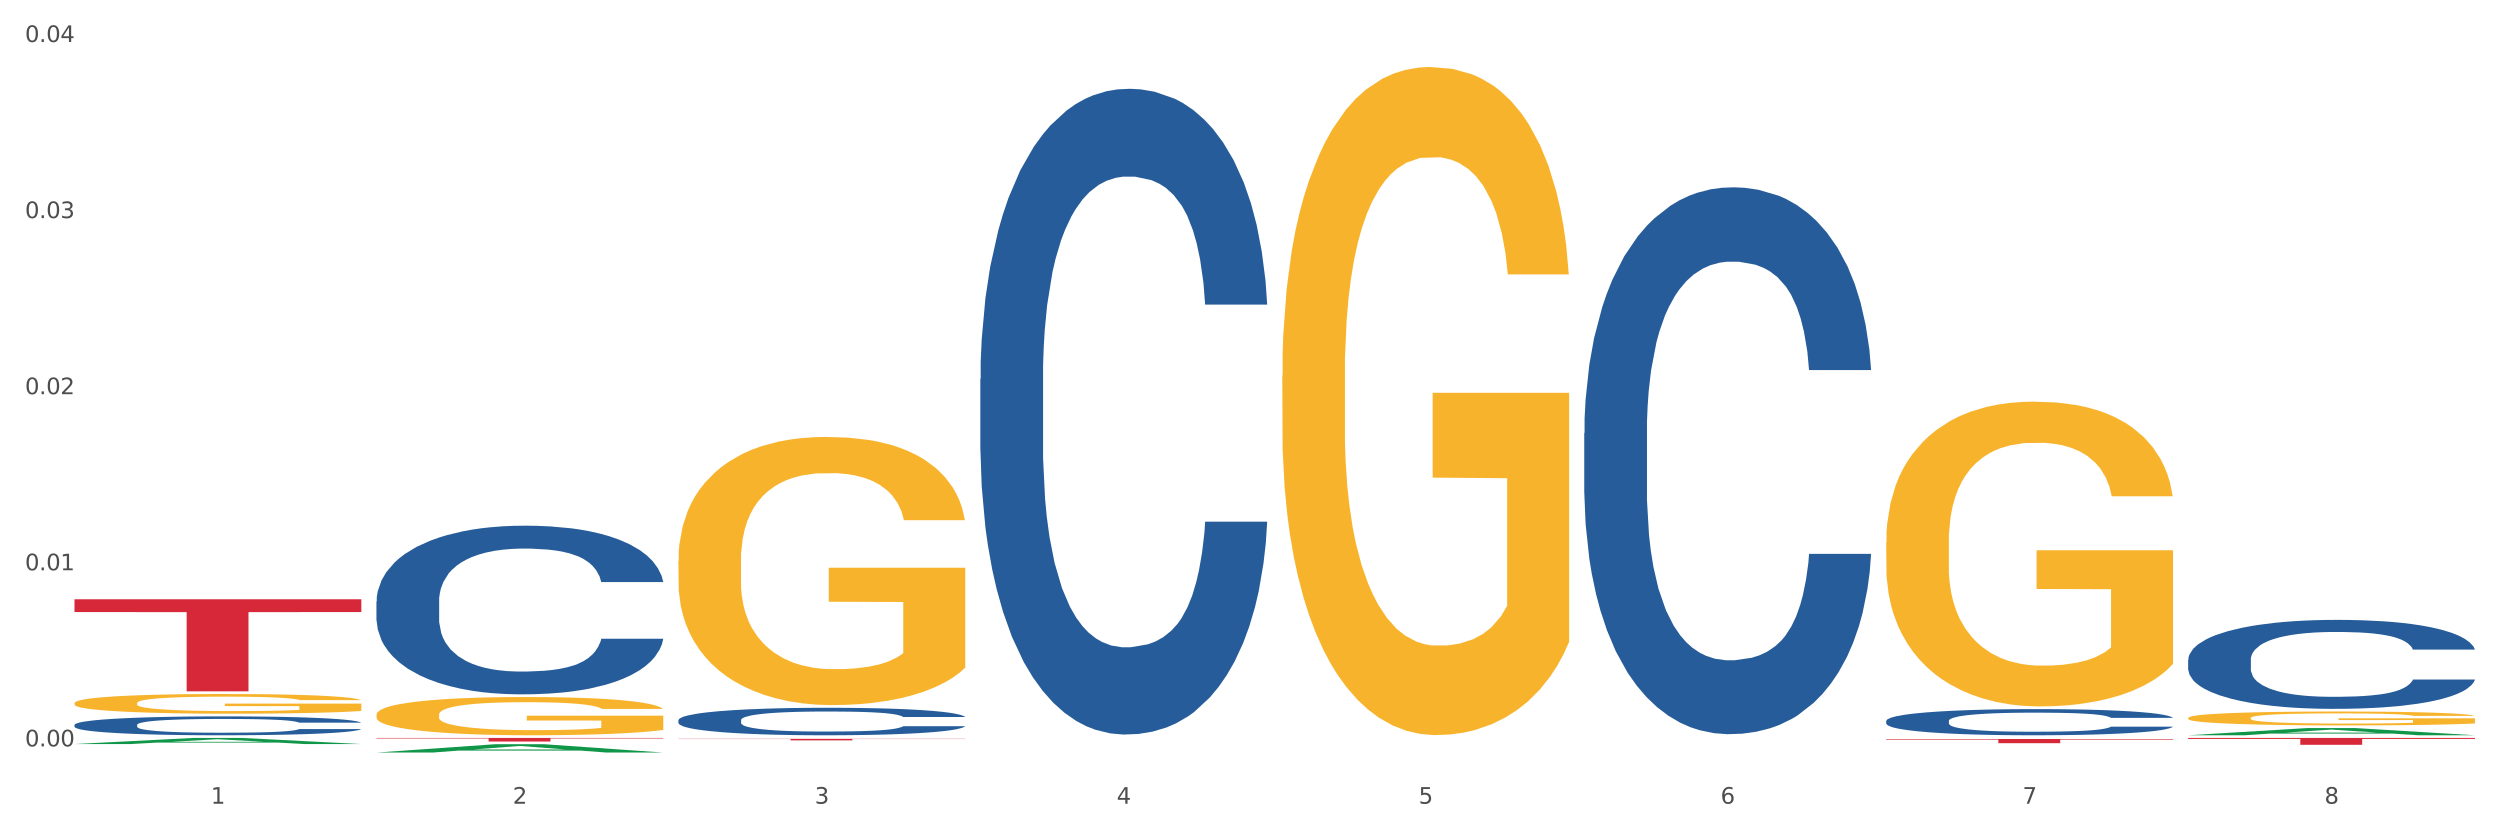<?xml version="1.0" encoding="utf-8" standalone="no"?>
<!DOCTYPE svg PUBLIC "-//W3C//DTD SVG 1.1//EN"
  "http://www.w3.org/Graphics/SVG/1.1/DTD/svg11.dtd">
<svg xmlns:xlink="http://www.w3.org/1999/xlink" width="1080pt" height="360pt" viewBox="0 0 1080 360" xmlns="http://www.w3.org/2000/svg" version="1.1">
 <rect x="0" y="0" width="1080" height="360" fill="#333333" stroke="none"/>
 <defs>
  <style type="text/css">*{stroke-linejoin: round; stroke-linecap: butt}</style>
 </defs>
 <g id="figure_1">
  <g id="patch_1">
   <path d="M 0 360 
L 1080 360 
L 1080 0 
L 0 0 
z
" style="fill: #ffffff; stroke: #ffffff; stroke-linejoin: miter"/>
  </g>
  <g id="axes_1">
   <g id="matplotlib.axis_1">
    <g id="xtick_1">
     <g id="text_1">
      <!-- 1 -->
      <g style="fill: #4d4d4d" transform="translate(91.082 347.204) scale(0.096 -0.096)">
       <defs>
        <path id="DejaVuSans-31" d="M 794 531 
L 1825 531 
L 1825 4091 
L 703 3866 
L 703 4441 
L 1819 4666 
L 2450 4666 
L 2450 531 
L 3481 531 
L 3481 0 
L 794 0 
L 794 531 
z
" transform="scale(0.016)"/>
       </defs>
       <use xlink:href="#DejaVuSans-31"/>
      </g>
     </g>
    </g>
    <g id="xtick_2">
     <g id="text_2">
      <!-- 2 -->
      <g style="fill: #4d4d4d" transform="translate(221.525 347.204) scale(0.096 -0.096)">
       <defs>
        <path id="DejaVuSans-32" d="M 1228 531 
L 3431 531 
L 3431 0 
L 469 0 
L 469 531 
Q 828 903 1448 1529 
Q 2069 2156 2228 2338 
Q 2531 2678 2651 2914 
Q 2772 3150 2772 3378 
Q 2772 3750 2511 3984 
Q 2250 4219 1831 4219 
Q 1534 4219 1204 4116 
Q 875 4013 500 3803 
L 500 4441 
Q 881 4594 1212 4672 
Q 1544 4750 1819 4750 
Q 2544 4750 2975 4387 
Q 3406 4025 3406 3419 
Q 3406 3131 3298 2873 
Q 3191 2616 2906 2266 
Q 2828 2175 2409 1742 
Q 1991 1309 1228 531 
z
" transform="scale(0.016)"/>
       </defs>
       <use xlink:href="#DejaVuSans-32"/>
      </g>
     </g>
    </g>
    <g id="xtick_3">
     <g id="text_3">
      <!-- 3 -->
      <g style="fill: #4d4d4d" transform="translate(351.968 347.204) scale(0.096 -0.096)">
       <defs>
        <path id="DejaVuSans-33" d="M 2597 2516 
Q 3050 2419 3304 2112 
Q 3559 1806 3559 1356 
Q 3559 666 3084 287 
Q 2609 -91 1734 -91 
Q 1441 -91 1130 -33 
Q 819 25 488 141 
L 488 750 
Q 750 597 1062 519 
Q 1375 441 1716 441 
Q 2309 441 2620 675 
Q 2931 909 2931 1356 
Q 2931 1769 2642 2001 
Q 2353 2234 1838 2234 
L 1294 2234 
L 1294 2753 
L 1863 2753 
Q 2328 2753 2575 2939 
Q 2822 3125 2822 3475 
Q 2822 3834 2567 4026 
Q 2313 4219 1838 4219 
Q 1578 4219 1281 4162 
Q 984 4106 628 3988 
L 628 4550 
Q 988 4650 1302 4700 
Q 1616 4750 1894 4750 
Q 2613 4750 3031 4423 
Q 3450 4097 3450 3541 
Q 3450 3153 3228 2886 
Q 3006 2619 2597 2516 
z
" transform="scale(0.016)"/>
       </defs>
       <use xlink:href="#DejaVuSans-33"/>
      </g>
     </g>
    </g>
    <g id="xtick_4">
     <g id="text_4">
      <!-- 4 -->
      <g style="fill: #4d4d4d" transform="translate(482.412 347.204) scale(0.096 -0.096)">
       <defs>
        <path id="DejaVuSans-34" d="M 2419 4116 
L 825 1625 
L 2419 1625 
L 2419 4116 
z
M 2253 4666 
L 3047 4666 
L 3047 1625 
L 3713 1625 
L 3713 1100 
L 3047 1100 
L 3047 0 
L 2419 0 
L 2419 1100 
L 313 1100 
L 313 1709 
L 2253 4666 
z
" transform="scale(0.016)"/>
       </defs>
       <use xlink:href="#DejaVuSans-34"/>
      </g>
     </g>
    </g>
    <g id="xtick_5">
     <g id="text_5">
      <!-- 5 -->
      <g style="fill: #4d4d4d" transform="translate(612.855 347.204) scale(0.096 -0.096)">
       <defs>
        <path id="DejaVuSans-35" d="M 691 4666 
L 3169 4666 
L 3169 4134 
L 1269 4134 
L 1269 2991 
Q 1406 3038 1543 3061 
Q 1681 3084 1819 3084 
Q 2600 3084 3056 2656 
Q 3513 2228 3513 1497 
Q 3513 744 3044 326 
Q 2575 -91 1722 -91 
Q 1428 -91 1123 -41 
Q 819 9 494 109 
L 494 744 
Q 775 591 1075 516 
Q 1375 441 1709 441 
Q 2250 441 2565 725 
Q 2881 1009 2881 1497 
Q 2881 1984 2565 2268 
Q 2250 2553 1709 2553 
Q 1456 2553 1204 2497 
Q 953 2441 691 2322 
L 691 4666 
z
" transform="scale(0.016)"/>
       </defs>
       <use xlink:href="#DejaVuSans-35"/>
      </g>
     </g>
    </g>
    <g id="xtick_6">
     <g id="text_6">
      <!-- 6 -->
      <g style="fill: #4d4d4d" transform="translate(743.299 347.204) scale(0.096 -0.096)">
       <defs>
        <path id="DejaVuSans-36" d="M 2113 2584 
Q 1688 2584 1439 2293 
Q 1191 2003 1191 1497 
Q 1191 994 1439 701 
Q 1688 409 2113 409 
Q 2538 409 2786 701 
Q 3034 994 3034 1497 
Q 3034 2003 2786 2293 
Q 2538 2584 2113 2584 
z
M 3366 4563 
L 3366 3988 
Q 3128 4100 2886 4159 
Q 2644 4219 2406 4219 
Q 1781 4219 1451 3797 
Q 1122 3375 1075 2522 
Q 1259 2794 1537 2939 
Q 1816 3084 2150 3084 
Q 2853 3084 3261 2657 
Q 3669 2231 3669 1497 
Q 3669 778 3244 343 
Q 2819 -91 2113 -91 
Q 1303 -91 875 529 
Q 447 1150 447 2328 
Q 447 3434 972 4092 
Q 1497 4750 2381 4750 
Q 2619 4750 2861 4703 
Q 3103 4656 3366 4563 
z
" transform="scale(0.016)"/>
       </defs>
       <use xlink:href="#DejaVuSans-36"/>
      </g>
     </g>
    </g>
    <g id="xtick_7">
     <g id="text_7">
      <!-- 7 -->
      <g style="fill: #4d4d4d" transform="translate(873.742 347.204) scale(0.096 -0.096)">
       <defs>
        <path id="DejaVuSans-37" d="M 525 4666 
L 3525 4666 
L 3525 4397 
L 1831 0 
L 1172 0 
L 2766 4134 
L 525 4134 
L 525 4666 
z
" transform="scale(0.016)"/>
       </defs>
       <use xlink:href="#DejaVuSans-37"/>
      </g>
     </g>
    </g>
    <g id="xtick_8">
     <g id="text_8">
      <!-- 8 -->
      <g style="fill: #4d4d4d" transform="translate(1004.185 347.204) scale(0.096 -0.096)">
       <defs>
        <path id="DejaVuSans-38" d="M 2034 2216 
Q 1584 2216 1326 1975 
Q 1069 1734 1069 1313 
Q 1069 891 1326 650 
Q 1584 409 2034 409 
Q 2484 409 2743 651 
Q 3003 894 3003 1313 
Q 3003 1734 2745 1975 
Q 2488 2216 2034 2216 
z
M 1403 2484 
Q 997 2584 770 2862 
Q 544 3141 544 3541 
Q 544 4100 942 4425 
Q 1341 4750 2034 4750 
Q 2731 4750 3128 4425 
Q 3525 4100 3525 3541 
Q 3525 3141 3298 2862 
Q 3072 2584 2669 2484 
Q 3125 2378 3379 2068 
Q 3634 1759 3634 1313 
Q 3634 634 3220 271 
Q 2806 -91 2034 -91 
Q 1263 -91 848 271 
Q 434 634 434 1313 
Q 434 1759 690 2068 
Q 947 2378 1403 2484 
z
M 1172 3481 
Q 1172 3119 1398 2916 
Q 1625 2713 2034 2713 
Q 2441 2713 2670 2916 
Q 2900 3119 2900 3481 
Q 2900 3844 2670 4047 
Q 2441 4250 2034 4250 
Q 1625 4250 1398 4047 
Q 1172 3844 1172 3481 
z
" transform="scale(0.016)"/>
       </defs>
       <use xlink:href="#DejaVuSans-38"/>
      </g>
     </g>
    </g>
    <g id="xtick_9"/>
    <g id="xtick_10"/>
    <g id="xtick_11"/>
    <g id="xtick_12"/>
    <g id="xtick_13"/>
    <g id="xtick_14"/>
    <g id="xtick_15"/>
   </g>
   <g id="matplotlib.axis_2">
    <g id="ytick_1">
     <g id="text_9">
      <!-- 0.00 -->
      <g style="fill: #4d4d4d" transform="translate(10.8 322.441) scale(0.096 -0.096)">
       <defs>
        <path id="DejaVuSans-30" d="M 2034 4250 
Q 1547 4250 1301 3770 
Q 1056 3291 1056 2328 
Q 1056 1369 1301 889 
Q 1547 409 2034 409 
Q 2525 409 2770 889 
Q 3016 1369 3016 2328 
Q 3016 3291 2770 3770 
Q 2525 4250 2034 4250 
z
M 2034 4750 
Q 2819 4750 3233 4129 
Q 3647 3509 3647 2328 
Q 3647 1150 3233 529 
Q 2819 -91 2034 -91 
Q 1250 -91 836 529 
Q 422 1150 422 2328 
Q 422 3509 836 4129 
Q 1250 4750 2034 4750 
z
" transform="scale(0.016)"/>
        <path id="DejaVuSans-2e" d="M 684 794 
L 1344 794 
L 1344 0 
L 684 0 
L 684 794 
z
" transform="scale(0.016)"/>
       </defs>
       <use xlink:href="#DejaVuSans-30"/>
       <use xlink:href="#DejaVuSans-2e" transform="translate(63.623 0)"/>
       <use xlink:href="#DejaVuSans-30" transform="translate(95.41 0)"/>
       <use xlink:href="#DejaVuSans-30" transform="translate(159.033 0)"/>
      </g>
     </g>
    </g>
    <g id="ytick_2">
     <g id="text_10">
      <!-- 0.01 -->
      <g style="fill: #4d4d4d" transform="translate(10.8 246.368) scale(0.096 -0.096)">
       <use xlink:href="#DejaVuSans-30"/>
       <use xlink:href="#DejaVuSans-2e" transform="translate(63.623 0)"/>
       <use xlink:href="#DejaVuSans-30" transform="translate(95.41 0)"/>
       <use xlink:href="#DejaVuSans-31" transform="translate(159.033 0)"/>
      </g>
     </g>
    </g>
    <g id="ytick_3">
     <g id="text_11">
      <!-- 0.02 -->
      <g style="fill: #4d4d4d" transform="translate(10.8 170.296) scale(0.096 -0.096)">
       <use xlink:href="#DejaVuSans-30"/>
       <use xlink:href="#DejaVuSans-2e" transform="translate(63.623 0)"/>
       <use xlink:href="#DejaVuSans-30" transform="translate(95.41 0)"/>
       <use xlink:href="#DejaVuSans-32" transform="translate(159.033 0)"/>
      </g>
     </g>
    </g>
    <g id="ytick_4">
     <g id="text_12">
      <!-- 0.03 -->
      <g style="fill: #4d4d4d" transform="translate(10.8 94.224) scale(0.096 -0.096)">
       <use xlink:href="#DejaVuSans-30"/>
       <use xlink:href="#DejaVuSans-2e" transform="translate(63.623 0)"/>
       <use xlink:href="#DejaVuSans-30" transform="translate(95.41 0)"/>
       <use xlink:href="#DejaVuSans-33" transform="translate(159.033 0)"/>
      </g>
     </g>
    </g>
    <g id="ytick_5">
     <g id="text_13">
      <!-- 0.04 -->
      <g style="fill: #4d4d4d" transform="translate(10.8 18.151) scale(0.096 -0.096)">
       <use xlink:href="#DejaVuSans-30"/>
       <use xlink:href="#DejaVuSans-2e" transform="translate(63.623 0)"/>
       <use xlink:href="#DejaVuSans-30" transform="translate(95.41 0)"/>
       <use xlink:href="#DejaVuSans-34" transform="translate(159.033 0)"/>
      </g>
     </g>
    </g>
    <g id="ytick_6"/>
    <g id="ytick_7"/>
    <g id="ytick_8"/>
    <g id="ytick_9"/>
   </g>
   <g id="PolyCollection_1">
    <path d="M 32.175 321.424 
L 32.303 321.421 
L 83.404 318.796 
L 104.611 318.793 
L 156.096 321.429 
L 131.567 321.429 
L 120.453 320.815 
L 67.691 320.815 
L 67.307 320.825 
L 56.576 321.429 
L 32.175 321.429 
L 32.175 321.424 
L 74.334 320.449 
L 113.81 320.446 
L 94.263 319.355 
L 94.008 319.35 
L 93.752 319.358 
L 74.206 320.446 
L 74.334 320.449 
L 32.175 321.424 
z
" clip-path="url(#p9946387f41)" style="fill: #109648"/>
    <path d="M 162.618 259.835 
L 162.765 259.768 
L 162.765 257.905 
L 163.204 255.376 
L 164.816 250.717 
L 166.866 247.19 
L 170.382 243.064 
L 172.286 241.334 
L 174.776 239.404 
L 179.903 236.276 
L 185.762 233.614 
L 189.863 232.15 
L 192.94 231.218 
L 199.824 229.555 
L 203.779 228.823 
L 207.88 228.224 
L 211.396 227.824 
L 217.255 227.359 
L 221.942 227.159 
L 227.362 227.092 
L 231.903 227.159 
L 237.909 227.425 
L 246.697 228.224 
L 250.066 228.69 
L 254.607 229.488 
L 259.295 230.553 
L 263.103 231.618 
L 267.497 233.148 
L 272.038 235.145 
L 276.433 237.674 
L 279.509 240.003 
L 281.999 242.465 
L 284.196 245.46 
L 285.807 248.721 
L 286.54 251.45 
L 259.734 251.45 
L 259.002 248.987 
L 257.537 246.325 
L 256.072 244.528 
L 254.461 243.064 
L 251.971 241.401 
L 249.773 240.336 
L 246.111 239.071 
L 242.742 238.273 
L 239.959 237.807 
L 236.59 237.408 
L 229.413 237.008 
L 224.286 237.008 
L 221.064 237.141 
L 217.109 237.474 
L 213.74 237.94 
L 209.785 238.739 
L 206.709 239.604 
L 203.633 240.735 
L 201.875 241.534 
L 199.238 242.998 
L 197.48 244.196 
L 195.137 246.259 
L 193.818 247.723 
L 191.475 251.516 
L 190.449 254.311 
L 190.01 256.241 
L 189.717 258.371 
L 189.717 268.752 
L 190.596 273.411 
L 191.328 275.407 
L 192.5 277.67 
L 194.697 280.598 
L 197.92 283.46 
L 201.289 285.523 
L 204.072 286.787 
L 206.709 287.719 
L 209.345 288.451 
L 212.568 289.117 
L 215.204 289.516 
L 219.159 289.915 
L 223.847 290.115 
L 227.509 290.115 
L 234.979 289.782 
L 238.348 289.449 
L 241.571 288.984 
L 245.086 288.251 
L 247.869 287.453 
L 249.48 286.854 
L 252.117 285.59 
L 254.168 284.259 
L 255.926 282.728 
L 257.097 281.397 
L 258.416 279.4 
L 259.441 277.138 
L 259.734 275.94 
L 286.54 275.94 
L 285.954 278.336 
L 284.928 280.665 
L 282.878 283.793 
L 281.266 285.59 
L 278.776 287.786 
L 276.14 289.649 
L 272.478 291.712 
L 269.109 293.243 
L 265.593 294.574 
L 261.785 295.772 
L 254.9 297.435 
L 252.41 297.901 
L 247.137 298.7 
L 243.035 299.166 
L 237.03 299.631 
L 230.878 299.898 
L 224.433 299.964 
L 218.72 299.831 
L 212.421 299.432 
L 208.466 299.033 
L 204.072 298.434 
L 198.945 297.502 
L 194.111 296.371 
L 189.571 295.04 
L 185.323 293.509 
L 181.368 291.779 
L 176.241 288.917 
L 172.432 286.122 
L 169.649 283.526 
L 167.745 281.33 
L 165.841 278.535 
L 164.816 276.605 
L 163.204 271.947 
L 162.618 267.621 
L 162.618 259.835 
z
" clip-path="url(#p9946387f41)" style="fill: #255c99"/>
    <path d="M 293.062 311.097 
L 293.208 311.086 
L 293.208 310.782 
L 293.648 310.37 
L 295.259 309.611 
L 297.31 309.037 
L 300.825 308.364 
L 302.729 308.083 
L 305.22 307.768 
L 310.346 307.259 
L 316.205 306.825 
L 320.307 306.586 
L 323.383 306.435 
L 330.267 306.164 
L 334.222 306.044 
L 338.324 305.947 
L 341.839 305.882 
L 347.698 305.806 
L 352.386 305.773 
L 357.806 305.762 
L 362.346 305.773 
L 368.352 305.817 
L 377.141 305.947 
L 380.51 306.023 
L 385.051 306.153 
L 389.738 306.326 
L 393.546 306.5 
L 397.941 306.749 
L 402.482 307.074 
L 406.876 307.486 
L 409.952 307.866 
L 412.442 308.267 
L 414.639 308.755 
L 416.251 309.286 
L 416.983 309.731 
L 390.177 309.731 
L 389.445 309.329 
L 387.98 308.896 
L 386.515 308.603 
L 384.904 308.364 
L 382.414 308.093 
L 380.217 307.92 
L 376.555 307.714 
L 373.186 307.584 
L 370.403 307.508 
L 367.034 307.443 
L 359.856 307.378 
L 354.729 307.378 
L 351.507 307.4 
L 347.552 307.454 
L 344.183 307.53 
L 340.228 307.66 
L 337.152 307.801 
L 334.076 307.985 
L 332.318 308.115 
L 329.682 308.354 
L 327.924 308.549 
L 325.58 308.885 
L 324.262 309.123 
L 321.918 309.741 
L 320.893 310.197 
L 320.453 310.511 
L 320.16 310.858 
L 320.16 312.549 
L 321.039 313.308 
L 321.772 313.633 
L 322.944 314.002 
L 325.141 314.479 
L 328.363 314.945 
L 331.732 315.281 
L 334.515 315.487 
L 337.152 315.639 
L 339.789 315.758 
L 343.011 315.867 
L 345.648 315.932 
L 349.603 315.997 
L 354.29 316.029 
L 357.952 316.029 
L 365.422 315.975 
L 368.791 315.921 
L 372.014 315.845 
L 375.529 315.726 
L 378.313 315.596 
L 379.924 315.498 
L 382.56 315.292 
L 384.611 315.075 
L 386.369 314.826 
L 387.541 314.609 
L 388.859 314.284 
L 389.884 313.915 
L 390.177 313.72 
L 416.983 313.72 
L 416.397 314.111 
L 415.372 314.49 
L 413.321 315 
L 411.71 315.292 
L 409.22 315.65 
L 406.583 315.954 
L 402.921 316.29 
L 399.552 316.539 
L 396.037 316.756 
L 392.228 316.951 
L 385.344 317.222 
L 382.853 317.298 
L 377.58 317.428 
L 373.479 317.504 
L 367.473 317.58 
L 361.321 317.623 
L 354.876 317.634 
L 349.163 317.612 
L 342.865 317.547 
L 338.91 317.482 
L 334.515 317.385 
L 329.389 317.233 
L 324.555 317.049 
L 320.014 316.832 
L 315.766 316.582 
L 311.811 316.301 
L 306.684 315.834 
L 302.876 315.379 
L 300.093 314.956 
L 298.189 314.598 
L 296.284 314.143 
L 295.259 313.829 
L 293.648 313.07 
L 293.062 312.365 
L 293.062 311.097 
z
" clip-path="url(#p9946387f41)" style="fill: #255c99"/>
    <path d="M 423.505 163.703 
L 423.652 163.448 
L 423.652 156.314 
L 424.091 146.633 
L 425.702 128.799 
L 427.753 115.296 
L 431.269 99.5 
L 433.173 92.876 
L 435.663 85.487 
L 440.79 73.513 
L 446.649 63.322 
L 450.75 57.717 
L 453.826 54.15 
L 460.711 47.781 
L 464.666 44.978 
L 468.767 42.685 
L 472.283 41.157 
L 478.142 39.373 
L 482.829 38.609 
L 488.249 38.354 
L 492.79 38.609 
L 498.795 39.628 
L 507.584 42.685 
L 510.953 44.469 
L 515.494 47.526 
L 520.181 51.602 
L 523.99 55.679 
L 528.384 61.539 
L 532.925 69.182 
L 537.319 78.863 
L 540.395 87.78 
L 542.886 97.207 
L 545.083 108.672 
L 546.694 121.156 
L 547.426 131.601 
L 520.621 131.601 
L 519.888 122.175 
L 518.424 111.984 
L 516.959 105.105 
L 515.348 99.5 
L 512.857 93.131 
L 510.66 89.054 
L 506.998 84.214 
L 503.629 81.156 
L 500.846 79.373 
L 497.477 77.844 
L 490.3 76.316 
L 485.173 76.316 
L 481.95 76.825 
L 477.995 78.099 
L 474.626 79.882 
L 470.671 82.94 
L 467.595 86.252 
L 464.519 90.583 
L 462.762 93.64 
L 460.125 99.245 
L 458.367 103.831 
L 456.024 111.729 
L 454.705 117.334 
L 452.362 131.856 
L 451.336 142.557 
L 450.897 149.945 
L 450.604 158.098 
L 450.604 197.843 
L 451.483 215.677 
L 452.215 223.32 
L 453.387 231.982 
L 455.584 243.192 
L 458.807 254.148 
L 462.176 262.046 
L 464.959 266.886 
L 467.595 270.453 
L 470.232 273.256 
L 473.455 275.803 
L 476.091 277.332 
L 480.046 278.861 
L 484.733 279.625 
L 488.395 279.625 
L 495.866 278.351 
L 499.235 277.077 
L 502.457 275.294 
L 505.973 272.491 
L 508.756 269.434 
L 510.367 267.141 
L 513.004 262.3 
L 515.055 257.205 
L 516.812 251.345 
L 517.984 246.25 
L 519.302 238.606 
L 520.328 229.944 
L 520.621 225.358 
L 547.426 225.358 
L 546.84 234.53 
L 545.815 243.447 
L 543.764 255.421 
L 542.153 262.3 
L 539.663 270.708 
L 537.026 277.842 
L 533.364 285.739 
L 529.995 291.599 
L 526.48 296.695 
L 522.671 301.281 
L 515.787 307.65 
L 513.297 309.433 
L 508.024 312.491 
L 503.922 314.274 
L 497.917 316.058 
L 491.764 317.077 
L 485.319 317.331 
L 479.607 316.822 
L 473.308 315.293 
L 469.353 313.765 
L 464.959 311.472 
L 459.832 307.905 
L 454.998 303.574 
L 450.457 298.478 
L 446.209 292.618 
L 442.255 285.994 
L 437.128 275.039 
L 433.319 264.339 
L 430.536 254.402 
L 428.632 245.995 
L 426.728 235.294 
L 425.702 227.906 
L 424.091 210.072 
L 423.505 193.511 
L 423.505 163.703 
z
" clip-path="url(#p9946387f41)" style="fill: #255c99"/>
    <path d="M 684.392 187.065 
L 684.538 186.85 
L 684.538 180.808 
L 684.978 172.609 
L 686.589 157.506 
L 688.64 146.071 
L 692.155 132.693 
L 694.06 127.083 
L 696.55 120.826 
L 701.677 110.685 
L 707.536 102.055 
L 711.637 97.308 
L 714.713 94.287 
L 721.598 88.893 
L 725.553 86.52 
L 729.654 84.578 
L 733.169 83.284 
L 739.029 81.773 
L 743.716 81.126 
L 749.136 80.91 
L 753.677 81.126 
L 759.682 81.989 
L 768.471 84.578 
L 771.84 86.088 
L 776.381 88.678 
L 781.068 92.13 
L 784.877 95.582 
L 789.271 100.545 
L 793.812 107.017 
L 798.206 115.216 
L 801.282 122.768 
L 803.772 130.751 
L 805.97 140.461 
L 807.581 151.033 
L 808.313 159.879 
L 781.508 159.879 
L 780.775 151.896 
L 779.31 143.266 
L 777.846 137.44 
L 776.234 132.693 
L 773.744 127.299 
L 771.547 123.847 
L 767.885 119.747 
L 764.516 117.158 
L 761.733 115.648 
L 758.364 114.353 
L 751.186 113.059 
L 746.06 113.059 
L 742.837 113.49 
L 738.882 114.569 
L 735.513 116.08 
L 731.558 118.669 
L 728.482 121.474 
L 725.406 125.142 
L 723.648 127.731 
L 721.012 132.477 
L 719.254 136.361 
L 716.91 143.05 
L 715.592 147.797 
L 713.248 160.095 
L 712.223 169.157 
L 711.784 175.414 
L 711.491 182.319 
L 711.491 215.978 
L 712.369 231.081 
L 713.102 237.554 
L 714.274 244.89 
L 716.471 254.383 
L 719.693 263.661 
L 723.062 270.35 
L 725.846 274.449 
L 728.482 277.47 
L 731.119 279.844 
L 734.341 282.001 
L 736.978 283.296 
L 740.933 284.59 
L 745.62 285.238 
L 749.282 285.238 
L 756.753 284.159 
L 760.122 283.08 
L 763.344 281.57 
L 766.86 279.196 
L 769.643 276.607 
L 771.254 274.665 
L 773.891 270.566 
L 775.941 266.25 
L 777.699 261.288 
L 778.871 256.973 
L 780.189 250.5 
L 781.215 243.164 
L 781.508 239.28 
L 808.313 239.28 
L 807.727 247.048 
L 806.702 254.599 
L 804.651 264.74 
L 803.04 270.566 
L 800.55 277.686 
L 797.913 283.727 
L 794.251 290.416 
L 790.882 295.378 
L 787.367 299.694 
L 783.558 303.577 
L 776.674 308.971 
L 774.184 310.482 
L 768.91 313.071 
L 764.809 314.581 
L 758.803 316.092 
L 752.651 316.955 
L 746.206 317.17 
L 740.493 316.739 
L 734.195 315.444 
L 730.24 314.15 
L 725.846 312.208 
L 720.719 309.187 
L 715.885 305.519 
L 711.344 301.204 
L 707.096 296.241 
L 703.141 290.632 
L 698.015 281.354 
L 694.206 272.292 
L 691.423 263.877 
L 689.519 256.757 
L 687.615 247.695 
L 686.589 241.438 
L 684.978 226.334 
L 684.392 212.31 
L 684.392 187.065 
z
" clip-path="url(#p9946387f41)" style="fill: #255c99"/>
    <path d="M 814.835 311.412 
L 814.982 311.402 
L 814.982 311.113 
L 815.421 310.72 
L 817.033 309.998 
L 819.083 309.451 
L 822.599 308.812 
L 824.503 308.543 
L 826.993 308.244 
L 832.12 307.759 
L 837.979 307.346 
L 842.08 307.119 
L 845.157 306.975 
L 852.041 306.717 
L 855.996 306.603 
L 860.097 306.51 
L 863.613 306.449 
L 869.472 306.376 
L 874.159 306.345 
L 879.579 306.335 
L 884.12 306.345 
L 890.126 306.387 
L 898.914 306.51 
L 902.283 306.583 
L 906.824 306.706 
L 911.512 306.872 
L 915.32 307.037 
L 919.714 307.274 
L 924.255 307.584 
L 928.65 307.976 
L 931.726 308.337 
L 934.216 308.719 
L 936.413 309.183 
L 938.024 309.689 
L 938.757 310.112 
L 911.951 310.112 
L 911.219 309.73 
L 909.754 309.317 
L 908.289 309.039 
L 906.678 308.812 
L 904.188 308.554 
L 901.99 308.388 
L 898.328 308.192 
L 894.959 308.069 
L 892.176 307.996 
L 888.807 307.934 
L 881.63 307.873 
L 876.503 307.873 
L 873.28 307.893 
L 869.326 307.945 
L 865.957 308.017 
L 862.002 308.141 
L 858.926 308.275 
L 855.849 308.45 
L 854.092 308.574 
L 851.455 308.801 
L 849.697 308.987 
L 847.354 309.307 
L 846.035 309.534 
L 843.692 310.122 
L 842.666 310.555 
L 842.227 310.855 
L 841.934 311.185 
L 841.934 312.795 
L 842.813 313.517 
L 843.545 313.826 
L 844.717 314.177 
L 846.914 314.631 
L 850.137 315.075 
L 853.506 315.395 
L 856.289 315.591 
L 858.926 315.735 
L 861.562 315.849 
L 864.785 315.952 
L 867.421 316.014 
L 871.376 316.076 
L 876.064 316.107 
L 879.726 316.107 
L 887.196 316.055 
L 890.565 316.004 
L 893.788 315.931 
L 897.303 315.818 
L 900.086 315.694 
L 901.697 315.601 
L 904.334 315.405 
L 906.385 315.199 
L 908.142 314.961 
L 909.314 314.755 
L 910.633 314.446 
L 911.658 314.095 
L 911.951 313.909 
L 938.757 313.909 
L 938.171 314.28 
L 937.145 314.642 
L 935.095 315.127 
L 933.483 315.405 
L 930.993 315.746 
L 928.357 316.035 
L 924.695 316.355 
L 921.326 316.592 
L 917.81 316.798 
L 914.002 316.984 
L 907.117 317.242 
L 904.627 317.314 
L 899.354 317.438 
L 895.252 317.51 
L 889.247 317.582 
L 883.095 317.624 
L 876.65 317.634 
L 870.937 317.613 
L 864.638 317.551 
L 860.683 317.49 
L 856.289 317.397 
L 851.162 317.252 
L 846.328 317.077 
L 841.788 316.87 
L 837.54 316.633 
L 833.585 316.365 
L 828.458 315.921 
L 824.649 315.488 
L 821.866 315.085 
L 819.962 314.745 
L 818.058 314.311 
L 817.033 314.012 
L 815.421 313.29 
L 814.835 312.619 
L 814.835 311.412 
z
" clip-path="url(#p9946387f41)" style="fill: #255c99"/>
    <path d="M 945.279 285.056 
L 945.425 285.02 
L 945.425 284.038 
L 945.865 282.704 
L 947.476 280.246 
L 949.527 278.386 
L 953.042 276.209 
L 954.946 275.297 
L 957.437 274.278 
L 962.563 272.629 
L 968.422 271.224 
L 972.524 270.452 
L 975.6 269.961 
L 982.484 269.083 
L 986.439 268.697 
L 990.541 268.381 
L 994.056 268.17 
L 999.915 267.925 
L 1004.603 267.819 
L 1010.022 267.784 
L 1014.563 267.819 
L 1020.569 267.96 
L 1029.358 268.381 
L 1032.727 268.627 
L 1037.268 269.048 
L 1041.955 269.61 
L 1045.763 270.171 
L 1050.158 270.979 
L 1054.699 272.032 
L 1059.093 273.366 
L 1062.169 274.594 
L 1064.659 275.893 
L 1066.856 277.473 
L 1068.468 279.193 
L 1069.2 280.632 
L 1042.394 280.632 
L 1041.662 279.334 
L 1040.197 277.929 
L 1038.732 276.982 
L 1037.121 276.209 
L 1034.631 275.332 
L 1032.434 274.77 
L 1028.772 274.103 
L 1025.403 273.682 
L 1022.62 273.436 
L 1019.251 273.225 
L 1012.073 273.015 
L 1006.946 273.015 
L 1003.724 273.085 
L 999.769 273.26 
L 996.4 273.506 
L 992.445 273.927 
L 989.369 274.384 
L 986.293 274.981 
L 984.535 275.402 
L 981.899 276.174 
L 980.141 276.806 
L 977.797 277.894 
L 976.479 278.667 
L 974.135 280.667 
L 973.11 282.142 
L 972.67 283.16 
L 972.377 284.283 
L 972.377 289.76 
L 973.256 292.217 
L 973.989 293.27 
L 975.16 294.464 
L 977.358 296.008 
L 980.58 297.518 
L 983.949 298.606 
L 986.732 299.273 
L 989.369 299.764 
L 992.006 300.15 
L 995.228 300.501 
L 997.865 300.712 
L 1001.82 300.923 
L 1006.507 301.028 
L 1010.169 301.028 
L 1017.639 300.853 
L 1021.008 300.677 
L 1024.231 300.431 
L 1027.746 300.045 
L 1030.53 299.624 
L 1032.141 299.308 
L 1034.777 298.641 
L 1036.828 297.939 
L 1038.586 297.131 
L 1039.758 296.429 
L 1041.076 295.376 
L 1042.101 294.183 
L 1042.394 293.551 
L 1069.2 293.551 
L 1068.614 294.815 
L 1067.589 296.043 
L 1065.538 297.693 
L 1063.927 298.641 
L 1061.437 299.799 
L 1058.8 300.782 
L 1055.138 301.871 
L 1051.769 302.678 
L 1048.254 303.38 
L 1044.445 304.012 
L 1037.561 304.89 
L 1035.07 305.135 
L 1029.797 305.557 
L 1025.696 305.802 
L 1019.69 306.048 
L 1013.538 306.188 
L 1007.093 306.224 
L 1001.38 306.153 
L 995.082 305.943 
L 991.127 305.732 
L 986.732 305.416 
L 981.606 304.925 
L 976.772 304.328 
L 972.231 303.626 
L 967.983 302.818 
L 964.028 301.906 
L 958.901 300.396 
L 955.093 298.922 
L 952.31 297.553 
L 950.406 296.394 
L 948.501 294.92 
L 947.476 293.902 
L 945.865 291.445 
L 945.279 289.163 
L 945.279 285.056 
z
" clip-path="url(#p9946387f41)" style="fill: #255c99"/>
    <path d="M 32.175 258.878 
L 156.096 258.878 
L 156.096 264.406 
L 107.35 264.444 
L 107.35 298.657 
L 80.628 298.657 
L 80.628 264.444 
L 32.175 264.406 
L 32.175 258.916 
L 32.175 258.878 
z
" clip-path="url(#p9946387f41)" style="fill: #d62839"/>
    <path d="M 162.618 318.793 
L 286.54 318.793 
L 286.54 319.008 
L 237.793 319.01 
L 237.793 320.34 
L 211.071 320.34 
L 211.071 319.01 
L 162.618 319.008 
L 162.618 318.795 
L 162.618 318.793 
z
" clip-path="url(#p9946387f41)" style="fill: #d62839"/>
    <path d="M 293.062 319.175 
L 416.983 319.175 
L 416.983 319.269 
L 368.237 319.269 
L 368.237 319.847 
L 341.514 319.847 
L 341.514 319.269 
L 293.062 319.269 
L 293.062 319.176 
L 293.062 319.175 
z
" clip-path="url(#p9946387f41)" style="fill: #d62839"/>
    <path d="M 814.835 319.247 
L 938.757 319.247 
L 938.757 319.501 
L 890.01 319.502 
L 890.01 321.073 
L 863.288 321.073 
L 863.288 319.502 
L 814.835 319.501 
L 814.835 319.248 
L 814.835 319.247 
z
" clip-path="url(#p9946387f41)" style="fill: #d62839"/>
    <path d="M 32.175 313.14 
L 32.321 313.133 
L 32.321 312.924 
L 32.761 312.641 
L 34.372 312.12 
L 36.423 311.725 
L 39.938 311.263 
L 41.843 311.069 
L 44.333 310.853 
L 49.46 310.502 
L 55.319 310.204 
L 59.42 310.04 
L 62.496 309.936 
L 69.381 309.75 
L 73.336 309.668 
L 77.437 309.601 
L 80.953 309.556 
L 86.812 309.504 
L 91.499 309.482 
L 96.919 309.474 
L 101.46 309.482 
L 107.465 309.511 
L 116.254 309.601 
L 119.623 309.653 
L 124.164 309.742 
L 128.851 309.862 
L 132.66 309.981 
L 137.054 310.152 
L 141.595 310.376 
L 145.989 310.659 
L 149.065 310.92 
L 151.555 311.195 
L 153.753 311.531 
L 155.364 311.896 
L 156.096 312.202 
L 129.291 312.202 
L 128.558 311.926 
L 127.093 311.628 
L 125.629 311.427 
L 124.017 311.263 
L 121.527 311.076 
L 119.33 310.957 
L 115.668 310.815 
L 112.299 310.726 
L 109.516 310.674 
L 106.147 310.629 
L 98.969 310.584 
L 93.843 310.584 
L 90.62 310.599 
L 86.665 310.637 
L 83.296 310.689 
L 79.341 310.778 
L 76.265 310.875 
L 73.189 311.002 
L 71.431 311.091 
L 68.795 311.255 
L 67.037 311.389 
L 64.693 311.62 
L 63.375 311.784 
L 61.031 312.209 
L 60.006 312.522 
L 59.567 312.738 
L 59.274 312.977 
L 59.274 314.139 
L 60.152 314.661 
L 60.885 314.884 
L 62.057 315.138 
L 64.254 315.466 
L 67.476 315.786 
L 70.845 316.017 
L 73.629 316.159 
L 76.265 316.263 
L 78.902 316.345 
L 82.124 316.419 
L 84.761 316.464 
L 88.716 316.509 
L 93.403 316.531 
L 97.065 316.531 
L 104.536 316.494 
L 107.905 316.457 
L 111.127 316.404 
L 114.643 316.322 
L 117.426 316.233 
L 119.037 316.166 
L 121.674 316.024 
L 123.724 315.875 
L 125.482 315.704 
L 126.654 315.555 
L 127.972 315.331 
L 128.998 315.078 
L 129.291 314.944 
L 156.096 314.944 
L 155.51 315.212 
L 154.485 315.473 
L 152.434 315.823 
L 150.823 316.024 
L 148.333 316.27 
L 145.696 316.479 
L 142.034 316.71 
L 138.665 316.881 
L 135.15 317.03 
L 131.341 317.165 
L 124.457 317.351 
L 121.967 317.403 
L 116.693 317.492 
L 112.592 317.545 
L 106.586 317.597 
L 100.434 317.627 
L 93.989 317.634 
L 88.276 317.619 
L 81.978 317.574 
L 78.023 317.53 
L 73.629 317.463 
L 68.502 317.358 
L 63.668 317.232 
L 59.127 317.083 
L 54.879 316.911 
L 50.924 316.717 
L 45.798 316.397 
L 41.989 316.084 
L 39.206 315.793 
L 37.302 315.547 
L 35.398 315.234 
L 34.372 315.018 
L 32.761 314.497 
L 32.175 314.012 
L 32.175 313.14 
z
" clip-path="url(#p9946387f41)" style="fill: #255c99"/>
    <path d="M 945.279 310.153 
L 945.425 310.147 
L 945.425 309.95 
L 945.718 309.781 
L 947.181 309.37 
L 949.375 309.031 
L 950.985 308.85 
L 952.594 308.702 
L 954.496 308.554 
L 956.837 308.401 
L 961.08 308.177 
L 963.713 308.062 
L 966.932 307.941 
L 972.784 307.766 
L 977.027 307.668 
L 981.416 307.586 
L 988.585 307.487 
L 993.267 307.443 
L 998.242 307.41 
L 1004.24 307.388 
L 1008.776 307.383 
L 1018.724 307.399 
L 1027.21 307.449 
L 1031.307 307.487 
L 1036.574 307.553 
L 1039.354 307.596 
L 1043.889 307.684 
L 1048.571 307.799 
L 1051.79 307.898 
L 1056.618 308.084 
L 1060.275 308.27 
L 1063.64 308.5 
L 1065.396 308.658 
L 1066.713 308.806 
L 1067.883 308.976 
L 1069.054 309.244 
L 1042.719 309.244 
L 1041.694 309.052 
L 1040.085 308.872 
L 1037.744 308.697 
L 1035.696 308.587 
L 1032.185 308.45 
L 1028.966 308.363 
L 1025.601 308.297 
L 1021.504 308.242 
L 1018.285 308.215 
L 1013.75 308.193 
L 1004.825 308.199 
L 998.827 308.242 
L 994.73 308.297 
L 992.097 308.346 
L 989.756 308.401 
L 987.122 308.478 
L 984.05 308.593 
L 981.855 308.697 
L 979.661 308.828 
L 977.905 308.959 
L 976.296 309.113 
L 974.979 309.277 
L 973.955 309.447 
L 973.077 309.655 
L 972.345 309.999 
L 972.345 310.749 
L 972.638 310.919 
L 973.37 311.143 
L 974.247 311.313 
L 975.71 311.516 
L 977.027 311.653 
L 979.514 311.85 
L 982.294 312.014 
L 984.489 312.118 
L 986.683 312.205 
L 990.487 312.326 
L 994.73 312.424 
L 998.388 312.485 
L 1003.362 312.539 
L 1006.727 312.561 
L 1009.653 312.572 
L 1016.822 312.572 
L 1021.943 312.556 
L 1027.649 312.517 
L 1032.038 312.468 
L 1035.696 312.408 
L 1039.792 312.309 
L 1042.426 312.216 
L 1042.426 311.072 
L 1010.239 311.067 
L 1010.239 310.306 
L 1069.2 310.306 
L 1069.2 312.539 
L 1066.713 312.654 
L 1063.933 312.758 
L 1061.007 312.851 
L 1056.618 312.966 
L 1051.351 313.076 
L 1046.669 313.152 
L 1041.694 313.218 
L 1035.842 313.278 
L 1028.234 313.333 
L 1023.553 313.355 
L 1017.7 313.371 
L 1010.824 313.377 
L 1004.825 313.366 
L 998.973 313.339 
L 992.828 313.289 
L 986.83 313.218 
L 982.294 313.147 
L 977.759 313.059 
L 972.931 312.944 
L 969.127 312.835 
L 966.201 312.736 
L 962.982 312.61 
L 959.47 312.446 
L 956.837 312.298 
L 954.496 312.145 
L 952.009 311.948 
L 950.253 311.778 
L 948.498 311.565 
L 947.473 311.406 
L 946.303 311.16 
L 945.425 310.815 
L 945.279 310.153 
z
" clip-path="url(#p9946387f41)" style="fill: #f7b32b"/>
    <path d="M 814.835 234.349 
L 814.982 234.229 
L 814.982 229.9 
L 815.274 226.172 
L 816.737 217.153 
L 818.932 209.698 
L 820.541 205.73 
L 822.151 202.483 
L 824.053 199.236 
L 826.394 195.869 
L 830.636 190.939 
L 833.27 188.414 
L 836.489 185.768 
L 842.341 181.92 
L 846.584 179.756 
L 850.973 177.952 
L 858.142 175.788 
L 862.824 174.826 
L 867.798 174.104 
L 873.797 173.623 
L 878.332 173.503 
L 888.281 173.864 
L 896.767 174.946 
L 900.863 175.788 
L 906.13 177.231 
L 908.91 178.193 
L 913.446 180.117 
L 918.127 182.642 
L 921.346 184.806 
L 926.174 188.895 
L 929.832 192.983 
L 933.197 198.034 
L 934.953 201.521 
L 936.269 204.768 
L 937.44 208.495 
L 938.61 214.388 
L 912.275 214.388 
L 911.251 210.179 
L 909.642 206.211 
L 907.301 202.363 
L 905.253 199.958 
L 901.741 196.952 
L 898.522 195.028 
L 895.157 193.585 
L 891.061 192.382 
L 887.842 191.781 
L 883.307 191.3 
L 874.382 191.42 
L 868.383 192.382 
L 864.287 193.585 
L 861.653 194.667 
L 859.312 195.869 
L 856.679 197.553 
L 853.606 200.078 
L 851.412 202.363 
L 849.217 205.249 
L 847.462 208.135 
L 845.852 211.502 
L 844.536 215.109 
L 843.511 218.837 
L 842.634 223.406 
L 841.902 230.982 
L 841.902 247.456 
L 842.195 251.184 
L 842.926 256.114 
L 843.804 259.842 
L 845.267 264.291 
L 846.584 267.297 
L 849.071 271.626 
L 851.851 275.234 
L 854.045 277.518 
L 856.24 279.442 
L 860.044 282.088 
L 864.287 284.252 
L 867.944 285.575 
L 872.919 286.777 
L 876.284 287.258 
L 879.21 287.499 
L 886.379 287.499 
L 891.5 287.138 
L 897.206 286.296 
L 901.595 285.214 
L 905.253 283.892 
L 909.349 281.727 
L 911.983 279.683 
L 911.983 254.551 
L 879.795 254.431 
L 879.795 237.716 
L 938.757 237.716 
L 938.757 286.777 
L 936.269 289.303 
L 933.49 291.587 
L 930.563 293.632 
L 926.174 296.157 
L 920.907 298.562 
L 916.225 300.245 
L 911.251 301.688 
L 905.399 303.011 
L 897.791 304.214 
L 893.109 304.695 
L 887.257 305.055 
L 880.38 305.176 
L 874.382 304.935 
L 868.53 304.334 
L 862.385 303.252 
L 856.386 301.688 
L 851.851 300.125 
L 847.315 298.201 
L 842.487 295.676 
L 838.683 293.271 
L 835.757 291.106 
L 832.538 288.341 
L 829.027 284.733 
L 826.394 281.487 
L 824.053 278.12 
L 821.565 273.791 
L 819.81 270.063 
L 818.054 265.373 
L 817.03 261.886 
L 815.86 256.475 
L 814.982 248.899 
L 814.835 234.349 
z
" clip-path="url(#p9946387f41)" style="fill: #f7b32b"/>
    <path d="M 553.949 162.31 
L 554.095 162.046 
L 554.095 152.557 
L 554.388 144.385 
L 555.851 124.616 
L 558.045 108.273 
L 559.655 99.574 
L 561.264 92.457 
L 563.166 85.34 
L 565.507 77.96 
L 569.75 67.152 
L 572.383 61.617 
L 575.602 55.818 
L 581.454 47.383 
L 585.697 42.638 
L 590.086 38.684 
L 597.255 33.94 
L 601.937 31.831 
L 606.911 30.249 
L 612.91 29.195 
L 617.445 28.931 
L 627.394 29.722 
L 635.88 32.095 
L 639.977 33.94 
L 645.244 37.103 
L 648.023 39.212 
L 652.559 43.429 
L 657.241 48.965 
L 660.459 53.709 
L 665.287 62.671 
L 668.945 71.634 
L 672.31 82.704 
L 674.066 90.349 
L 675.383 97.466 
L 676.553 105.637 
L 677.724 118.553 
L 651.388 118.553 
L 650.364 109.327 
L 648.755 100.629 
L 646.414 92.194 
L 644.366 86.922 
L 640.854 80.332 
L 637.636 76.115 
L 634.271 72.952 
L 630.174 70.316 
L 626.955 68.998 
L 622.42 67.943 
L 613.495 68.207 
L 607.497 70.316 
L 603.4 72.952 
L 600.767 75.324 
L 598.426 77.96 
L 595.792 81.65 
L 592.72 87.186 
L 590.525 92.194 
L 588.331 98.52 
L 586.575 104.846 
L 584.965 112.227 
L 583.649 120.135 
L 582.625 128.306 
L 581.747 138.323 
L 581.015 154.929 
L 581.015 191.042 
L 581.308 199.213 
L 582.039 210.02 
L 582.917 218.192 
L 584.38 227.945 
L 585.697 234.534 
L 588.184 244.024 
L 590.964 251.932 
L 593.159 256.94 
L 595.353 261.157 
L 599.157 266.957 
L 603.4 271.701 
L 607.058 274.601 
L 612.032 277.237 
L 615.397 278.291 
L 618.323 278.818 
L 625.492 278.818 
L 630.613 278.027 
L 636.319 276.182 
L 640.708 273.81 
L 644.366 270.91 
L 648.462 266.166 
L 651.096 261.685 
L 651.096 206.594 
L 618.908 206.33 
L 618.908 169.69 
L 677.87 169.69 
L 677.87 277.237 
L 675.383 282.772 
L 672.603 287.78 
L 669.677 292.261 
L 665.287 297.797 
L 660.02 303.069 
L 655.339 306.759 
L 650.364 309.922 
L 644.512 312.822 
L 636.904 315.458 
L 632.222 316.512 
L 626.37 317.303 
L 619.494 317.566 
L 613.495 317.039 
L 607.643 315.721 
L 601.498 313.349 
L 595.5 309.922 
L 590.964 306.496 
L 586.429 302.278 
L 581.6 296.743 
L 577.796 291.471 
L 574.87 286.726 
L 571.652 280.663 
L 568.14 272.756 
L 565.507 265.639 
L 563.166 258.258 
L 560.679 248.769 
L 558.923 240.597 
L 557.167 230.317 
L 556.143 222.673 
L 554.973 210.811 
L 554.095 194.205 
L 553.949 162.31 
z
" clip-path="url(#p9946387f41)" style="fill: #f7b32b"/>
    <path d="M 293.062 242.288 
L 293.208 242.182 
L 293.208 238.373 
L 293.501 235.094 
L 294.964 227.159 
L 297.158 220.599 
L 298.768 217.108 
L 300.377 214.251 
L 302.279 211.395 
L 304.62 208.432 
L 308.863 204.095 
L 311.496 201.873 
L 314.715 199.545 
L 320.567 196.16 
L 324.81 194.255 
L 329.199 192.668 
L 336.368 190.764 
L 341.05 189.918 
L 346.025 189.283 
L 352.023 188.86 
L 356.559 188.754 
L 366.507 189.071 
L 374.993 190.023 
L 379.09 190.764 
L 384.357 192.034 
L 387.137 192.88 
L 391.672 194.573 
L 396.354 196.794 
L 399.573 198.699 
L 404.401 202.296 
L 408.058 205.893 
L 411.423 210.337 
L 413.179 213.405 
L 414.496 216.261 
L 415.666 219.541 
L 416.837 224.725 
L 390.502 224.725 
L 389.477 221.022 
L 387.868 217.531 
L 385.527 214.145 
L 383.479 212.029 
L 379.968 209.384 
L 376.749 207.692 
L 373.384 206.422 
L 369.287 205.364 
L 366.069 204.835 
L 361.533 204.412 
L 352.608 204.518 
L 346.61 205.364 
L 342.513 206.422 
L 339.88 207.374 
L 337.539 208.432 
L 334.905 209.913 
L 331.833 212.135 
L 329.638 214.145 
L 327.444 216.685 
L 325.688 219.224 
L 324.079 222.186 
L 322.762 225.36 
L 321.738 228.64 
L 320.86 232.66 
L 320.128 239.325 
L 320.128 253.82 
L 320.421 257.1 
L 321.153 261.437 
L 322.03 264.717 
L 323.493 268.632 
L 324.81 271.277 
L 327.297 275.085 
L 330.077 278.259 
L 332.272 280.269 
L 334.466 281.962 
L 338.27 284.29 
L 342.513 286.194 
L 346.171 287.358 
L 351.145 288.416 
L 354.51 288.839 
L 357.436 289.051 
L 364.605 289.051 
L 369.726 288.733 
L 375.432 287.993 
L 379.821 287.041 
L 383.479 285.877 
L 387.576 283.972 
L 390.209 282.174 
L 390.209 260.062 
L 358.022 259.956 
L 358.022 245.25 
L 416.983 245.25 
L 416.983 288.416 
L 414.496 290.638 
L 411.716 292.648 
L 408.79 294.446 
L 404.401 296.668 
L 399.134 298.784 
L 394.452 300.265 
L 389.477 301.535 
L 383.625 302.699 
L 376.017 303.757 
L 371.336 304.18 
L 365.483 304.497 
L 358.607 304.603 
L 352.608 304.391 
L 346.756 303.862 
L 340.611 302.91 
L 334.613 301.535 
L 330.077 300.16 
L 325.542 298.467 
L 320.714 296.245 
L 316.91 294.129 
L 313.984 292.225 
L 310.765 289.791 
L 307.253 286.617 
L 304.62 283.761 
L 302.279 280.798 
L 299.792 276.99 
L 298.036 273.71 
L 296.281 269.584 
L 295.256 266.516 
L 294.086 261.755 
L 293.208 255.089 
L 293.062 242.288 
z
" clip-path="url(#p9946387f41)" style="fill: #f7b32b"/>
    <path d="M 32.175 303.743 
L 32.321 303.736 
L 32.321 303.456 
L 32.614 303.216 
L 34.077 302.633 
L 36.272 302.152 
L 37.881 301.896 
L 39.49 301.687 
L 41.392 301.477 
L 43.733 301.26 
L 47.976 300.941 
L 50.61 300.778 
L 53.828 300.608 
L 59.681 300.359 
L 63.923 300.22 
L 68.313 300.103 
L 75.482 299.964 
L 80.163 299.901 
L 85.138 299.855 
L 91.136 299.824 
L 95.672 299.816 
L 105.621 299.839 
L 114.106 299.909 
L 118.203 299.964 
L 123.47 300.057 
L 126.25 300.119 
L 130.785 300.243 
L 135.467 300.406 
L 138.686 300.546 
L 143.514 300.81 
L 147.172 301.073 
L 150.537 301.399 
L 152.292 301.624 
L 153.609 301.834 
L 154.779 302.075 
L 155.95 302.455 
L 129.615 302.455 
L 128.591 302.183 
L 126.981 301.927 
L 124.64 301.679 
L 122.592 301.524 
L 119.081 301.33 
L 115.862 301.205 
L 112.497 301.112 
L 108.4 301.035 
L 105.182 300.996 
L 100.646 300.965 
L 91.722 300.973 
L 85.723 301.035 
L 81.626 301.112 
L 78.993 301.182 
L 76.652 301.26 
L 74.019 301.368 
L 70.946 301.531 
L 68.752 301.679 
L 66.557 301.865 
L 64.801 302.051 
L 63.192 302.269 
L 61.875 302.501 
L 60.851 302.742 
L 59.973 303.037 
L 59.242 303.526 
L 59.242 304.589 
L 59.534 304.83 
L 60.266 305.148 
L 61.144 305.389 
L 62.607 305.676 
L 63.923 305.87 
L 66.411 306.149 
L 69.19 306.382 
L 71.385 306.53 
L 73.58 306.654 
L 77.384 306.824 
L 81.626 306.964 
L 85.284 307.05 
L 90.259 307.127 
L 93.624 307.158 
L 96.55 307.174 
L 103.719 307.174 
L 108.839 307.15 
L 114.545 307.096 
L 118.934 307.026 
L 122.592 306.941 
L 126.689 306.801 
L 129.322 306.669 
L 129.322 305.047 
L 97.135 305.039 
L 97.135 303.961 
L 156.096 303.961 
L 156.096 307.127 
L 153.609 307.29 
L 150.829 307.438 
L 147.903 307.57 
L 143.514 307.733 
L 138.247 307.888 
L 133.565 307.996 
L 128.591 308.09 
L 122.738 308.175 
L 115.131 308.253 
L 110.449 308.284 
L 104.596 308.307 
L 97.72 308.315 
L 91.722 308.299 
L 85.869 308.26 
L 79.724 308.19 
L 73.726 308.09 
L 69.19 307.989 
L 64.655 307.864 
L 59.827 307.701 
L 56.023 307.546 
L 53.097 307.407 
L 49.878 307.228 
L 46.367 306.995 
L 43.733 306.786 
L 41.392 306.568 
L 38.905 306.289 
L 37.149 306.048 
L 35.394 305.746 
L 34.37 305.521 
L 33.199 305.171 
L 32.321 304.682 
L 32.175 303.743 
z
" clip-path="url(#p9946387f41)" style="fill: #f7b32b"/>
    <path d="M 945.279 318.793 
L 1069.2 318.793 
L 1069.2 319.206 
L 1020.454 319.209 
L 1020.454 321.764 
L 993.731 321.764 
L 993.731 319.209 
L 945.279 319.206 
L 945.279 318.796 
L 945.279 318.793 
z
" clip-path="url(#p9946387f41)" style="fill: #d62839"/>
    <path d="M 162.618 308.753 
L 162.765 308.738 
L 162.765 308.195 
L 163.057 307.728 
L 164.52 306.597 
L 166.715 305.662 
L 168.324 305.165 
L 169.934 304.757 
L 171.836 304.35 
L 174.177 303.928 
L 178.419 303.31 
L 181.053 302.993 
L 184.272 302.662 
L 190.124 302.179 
L 194.367 301.908 
L 198.756 301.682 
L 205.925 301.41 
L 210.607 301.29 
L 215.581 301.199 
L 221.58 301.139 
L 226.115 301.124 
L 236.064 301.169 
L 244.55 301.305 
L 248.646 301.41 
L 253.913 301.591 
L 256.693 301.712 
L 261.229 301.953 
L 265.91 302.27 
L 269.129 302.541 
L 273.957 303.054 
L 277.615 303.566 
L 280.98 304.2 
L 282.736 304.637 
L 284.052 305.044 
L 285.223 305.511 
L 286.393 306.25 
L 260.058 306.25 
L 259.034 305.722 
L 257.425 305.225 
L 255.084 304.742 
L 253.036 304.441 
L 249.524 304.064 
L 246.305 303.823 
L 242.94 303.642 
L 238.844 303.491 
L 235.625 303.416 
L 231.09 303.355 
L 222.165 303.37 
L 216.166 303.491 
L 212.07 303.642 
L 209.436 303.777 
L 207.095 303.928 
L 204.462 304.139 
L 201.389 304.456 
L 199.195 304.742 
L 197 305.104 
L 195.245 305.466 
L 193.635 305.888 
L 192.319 306.341 
L 191.294 306.808 
L 190.417 307.381 
L 189.685 308.331 
L 189.685 310.397 
L 189.978 310.864 
L 190.709 311.482 
L 191.587 311.95 
L 193.05 312.508 
L 194.367 312.884 
L 196.854 313.427 
L 199.634 313.88 
L 201.828 314.166 
L 204.023 314.407 
L 207.827 314.739 
L 212.07 315.01 
L 215.727 315.176 
L 220.702 315.327 
L 224.067 315.387 
L 226.993 315.418 
L 234.162 315.418 
L 239.283 315.372 
L 244.989 315.267 
L 249.378 315.131 
L 253.036 314.965 
L 257.132 314.694 
L 259.766 314.438 
L 259.766 311.286 
L 227.578 311.271 
L 227.578 309.175 
L 286.54 309.175 
L 286.54 315.327 
L 284.052 315.644 
L 281.273 315.93 
L 278.346 316.187 
L 273.957 316.503 
L 268.69 316.805 
L 264.008 317.016 
L 259.034 317.197 
L 253.182 317.363 
L 245.574 317.513 
L 240.892 317.574 
L 235.04 317.619 
L 228.164 317.634 
L 222.165 317.604 
L 216.313 317.528 
L 210.168 317.393 
L 204.169 317.197 
L 199.634 317.001 
L 195.098 316.76 
L 190.27 316.443 
L 186.466 316.141 
L 183.54 315.87 
L 180.321 315.523 
L 176.81 315.071 
L 174.177 314.664 
L 171.836 314.241 
L 169.348 313.699 
L 167.593 313.231 
L 165.837 312.643 
L 164.813 312.206 
L 163.643 311.527 
L 162.765 310.578 
L 162.618 308.753 
z
" clip-path="url(#p9946387f41)" style="fill: #f7b32b"/>
    <path d="M 945.279 317.628 
L 945.407 317.625 
L 996.508 314.539 
L 1017.715 314.536 
L 1069.2 317.634 
L 1044.671 317.634 
L 1033.557 316.913 
L 980.794 316.913 
L 980.411 316.924 
L 969.68 317.634 
L 945.279 317.634 
L 945.279 317.628 
L 987.438 316.482 
L 1026.913 316.479 
L 1007.367 315.197 
L 1007.112 315.191 
L 1006.856 315.199 
L 987.31 316.479 
L 987.438 316.482 
L 945.279 317.628 
z
" clip-path="url(#p9946387f41)" style="fill: #109648"/>
    <path d="M 162.618 325.094 
L 162.746 325.09 
L 213.848 321.503 
L 235.055 321.5 
L 286.54 325.101 
L 262.011 325.101 
L 250.896 324.262 
L 198.134 324.262 
L 197.751 324.276 
L 187.019 325.101 
L 162.618 325.101 
L 162.618 325.094 
L 204.777 323.762 
L 244.253 323.758 
L 224.707 322.267 
L 224.451 322.26 
L 224.196 322.271 
L 204.649 323.758 
L 204.777 323.762 
L 162.618 325.094 
z
" clip-path="url(#p9946387f41)" style="fill: #109648"/>
   </g>
  </g>
 </g>
 <defs>
  <clipPath id="p9946387f41">
   <rect x="32.175" y="14.123" width="1037.025" height="325.786"/>
  </clipPath>
 </defs>
</svg>
